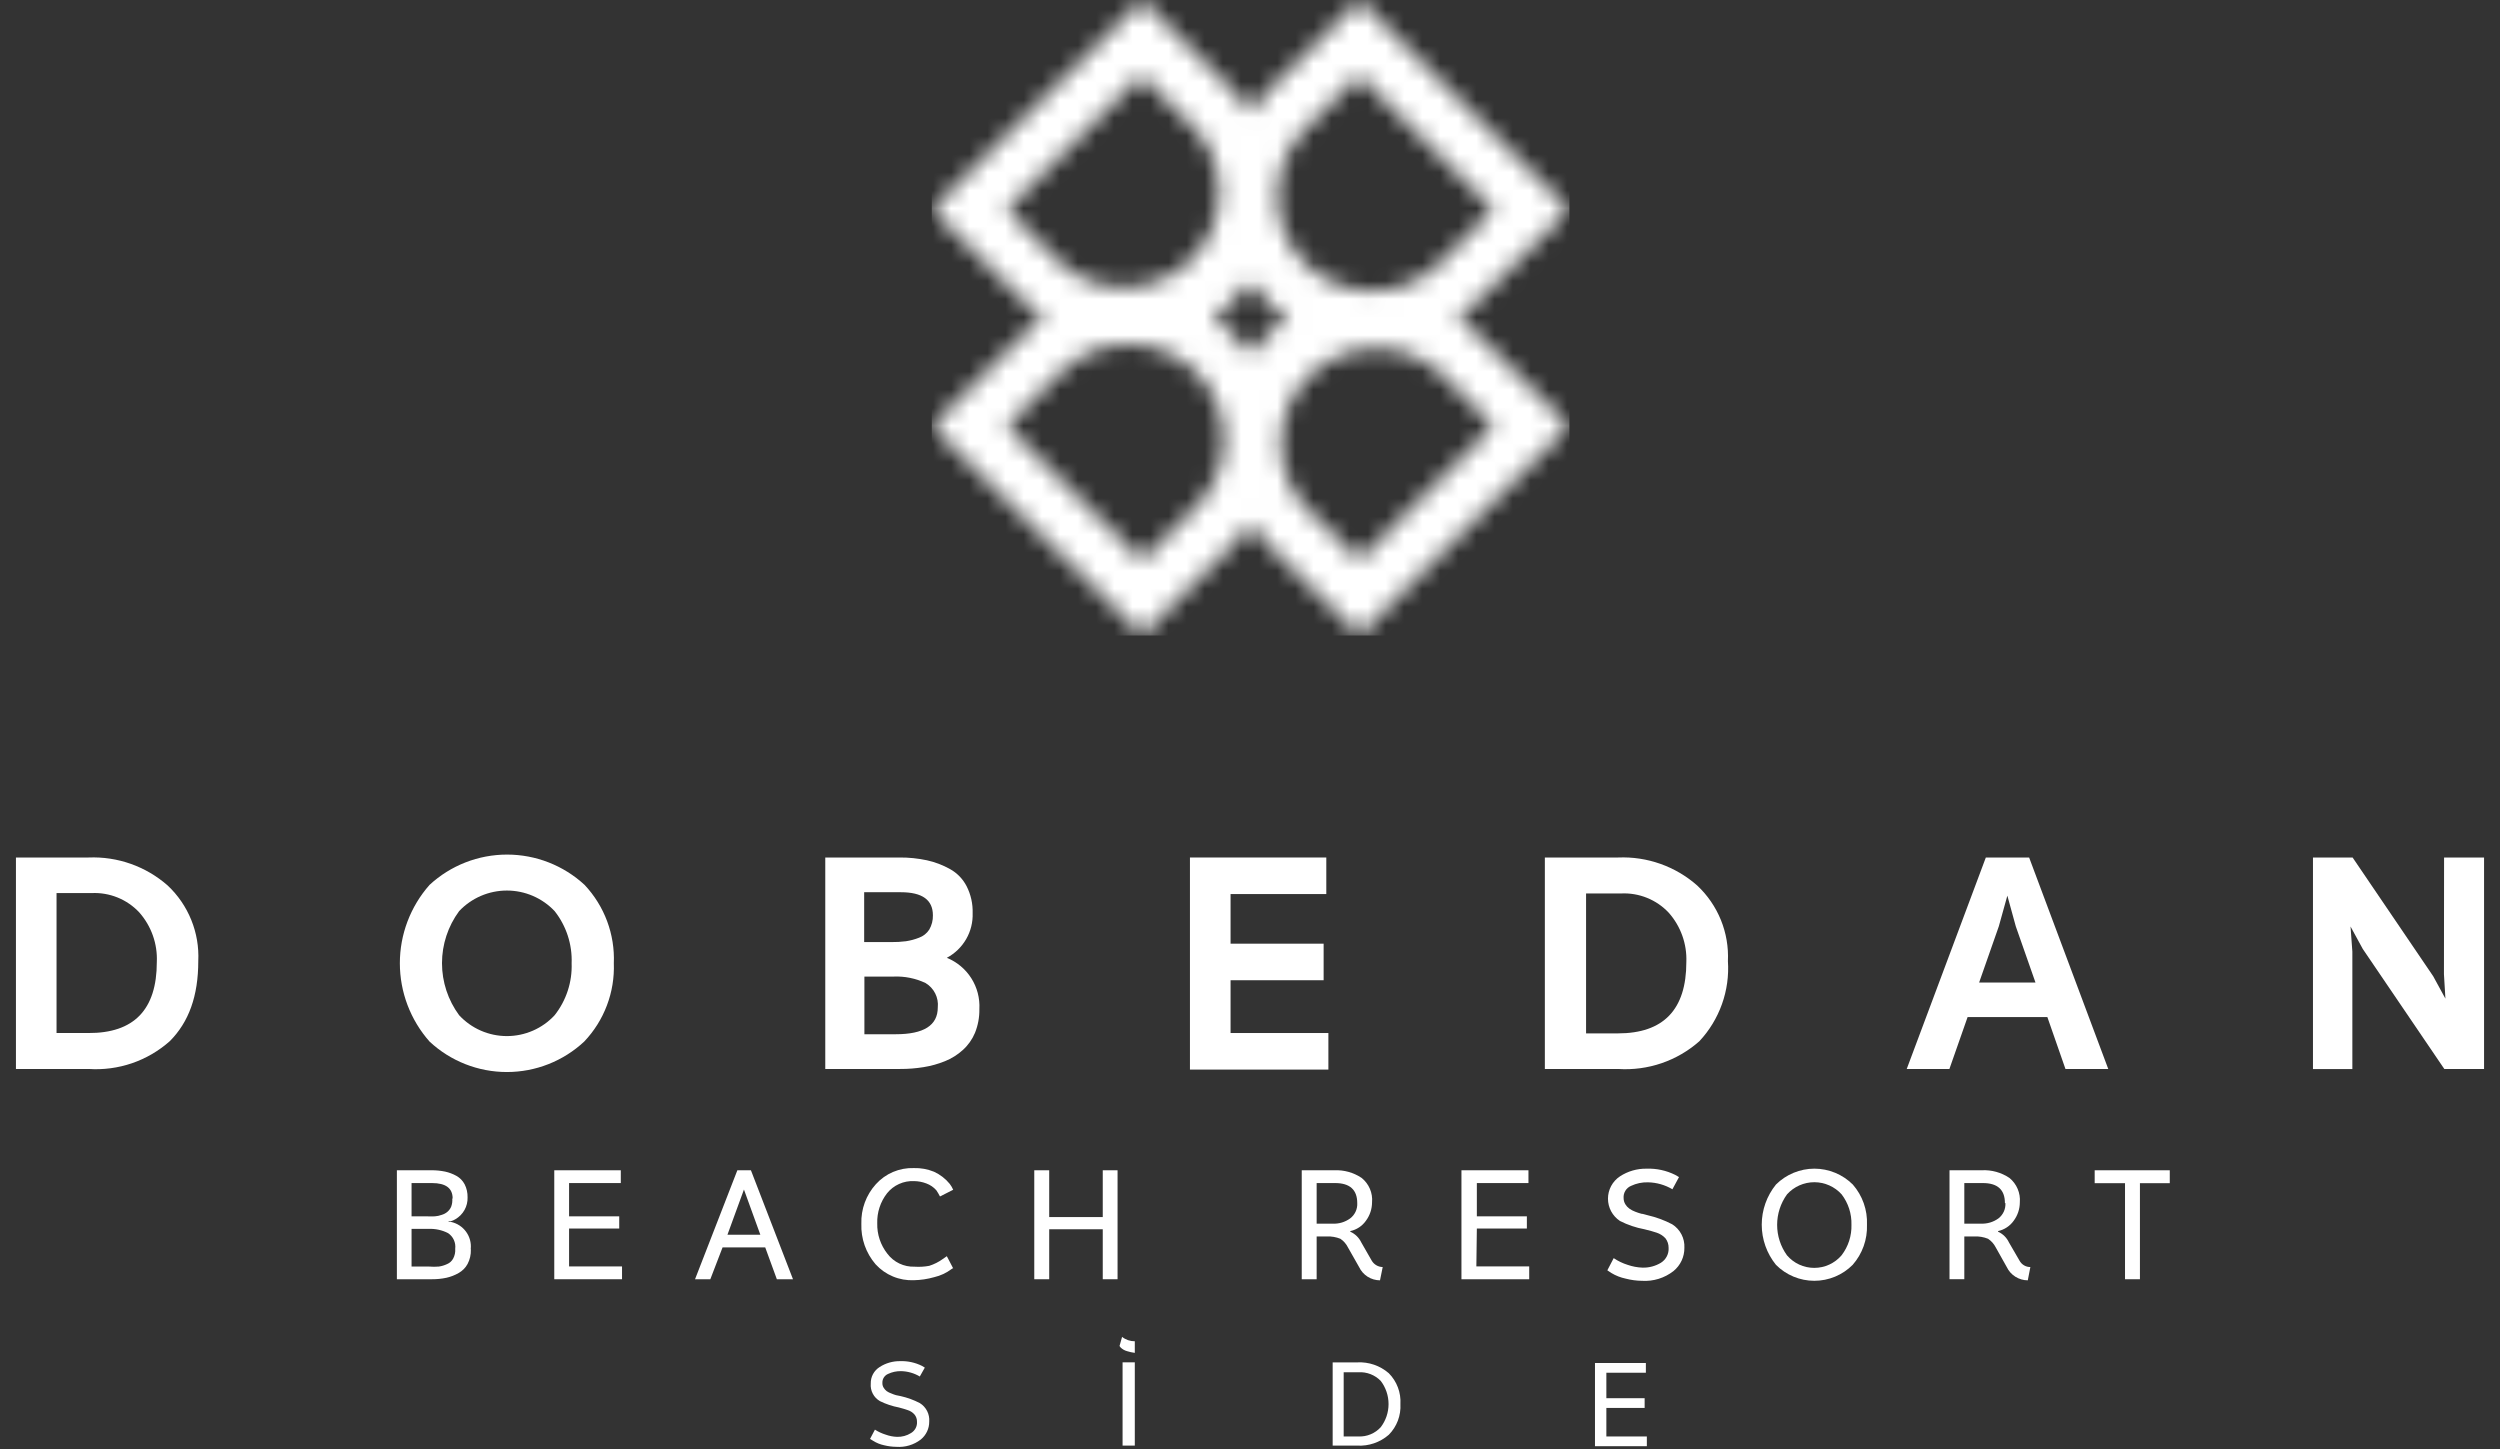 <svg width="138" height="80" viewBox="0 0 138 80" fill="none" xmlns="http://www.w3.org/2000/svg">
<rect x="0" y="0" width="138" height="80" fill="#333333" stroke="none"/>
<g clip-path="url(#clip0_883_21492)">
<mask id="mask0_883_21492" style="mask-type:luminance" maskUnits="userSpaceOnUse" x="51" y="0" width="36" height="36">
<path d="M55.58 23.522L58.564 20.541C59.553 19.556 60.894 19.002 62.293 19.002C63.692 19.002 65.034 19.556 66.023 20.541C67.012 21.527 67.568 22.865 67.568 24.259C67.568 25.653 67.012 26.99 66.023 27.976L63.032 30.95L55.58 23.522ZM72.038 27.976C71.144 26.976 70.668 25.674 70.705 24.336C70.742 22.997 71.291 21.724 72.239 20.774C73.186 19.826 74.462 19.273 75.805 19.23C77.147 19.186 78.456 19.656 79.463 20.541L82.447 23.522L75.022 30.923L72.038 27.976ZM68.095 18.476C67.747 18.135 67.373 17.822 66.975 17.541C67.765 16.993 68.451 16.31 69 15.522C69.278 15.92 69.59 16.294 69.931 16.639C70.281 16.978 70.656 17.291 71.052 17.574C70.26 18.119 69.574 18.803 69.027 19.593C68.745 19.196 68.431 18.823 68.089 18.476M58.557 14.547L55.573 11.566L62.999 4.165L65.989 7.139C66.878 8.143 67.349 9.447 67.305 10.785C67.262 12.124 66.707 13.395 65.755 14.339C64.803 15.284 63.525 15.831 62.182 15.868C60.84 15.905 59.533 15.43 58.53 14.54M72.031 14.54C71.055 13.554 70.507 12.225 70.507 10.839C70.507 9.454 71.055 8.125 72.031 7.139L75.022 4.165L82.447 11.566L79.463 14.547C78.474 15.52 77.14 16.065 75.751 16.065C74.361 16.065 73.027 15.52 72.038 14.547M69.965 5.046C69.622 5.39 69.31 5.764 69.034 6.163C68.753 5.765 68.439 5.392 68.095 5.046L63.032 0L51.435 11.566L56.491 16.612C56.841 16.951 57.215 17.264 57.612 17.547C57.212 17.825 56.837 18.135 56.491 18.476L51.435 23.522L63.032 35.081L68.095 30.042C68.439 29.697 68.753 29.323 69.034 28.925C69.31 29.325 69.622 29.698 69.965 30.042L75.028 35.081L86.632 23.522L81.57 18.476C81.223 18.133 80.848 17.82 80.449 17.541C80.848 17.263 81.223 16.953 81.57 16.612L86.632 11.566L75.028 0L69.965 5.046Z" fill="white"/>
</mask>
<g mask="url(#mask0_883_21492)">
<path d="M86.632 0H51.435V35.081H86.632V0Z" fill="white"/>
</g>
<path d="M10.945 53.053C10.945 54.977 10.425 56.417 9.372 57.473C8.764 58.013 8.055 58.426 7.286 58.69C6.516 58.953 5.702 59.061 4.89 59.007H0.88V47.334H4.89C6.491 47.269 8.056 47.823 9.257 48.881C9.824 49.414 10.268 50.063 10.559 50.783C10.851 51.503 10.982 52.277 10.945 53.053ZM8.656 53.107C8.702 52.101 8.353 51.116 7.684 50.361C7.35 50.005 6.942 49.725 6.489 49.542C6.035 49.358 5.547 49.275 5.058 49.298H3.121V57.023H4.876C7.396 57.036 8.656 55.731 8.656 53.107Z" fill="white"/>
<path d="M33.883 53.174C33.913 53.966 33.783 54.756 33.502 55.497C33.222 56.239 32.796 56.917 32.25 57.493C31.092 58.574 29.566 59.176 27.98 59.176C26.394 59.176 24.867 58.574 23.71 57.493C22.655 56.299 22.072 54.762 22.072 53.17C22.072 51.579 22.655 50.042 23.71 48.847C24.874 47.771 26.402 47.173 27.99 47.173C29.578 47.173 31.106 47.771 32.27 48.847C32.813 49.426 33.236 50.106 33.513 50.849C33.79 51.592 33.916 52.382 33.883 53.174ZM31.554 53.174C31.594 52.133 31.261 51.113 30.616 50.294C30.278 49.935 29.869 49.65 29.416 49.454C28.962 49.259 28.474 49.158 27.98 49.158C27.486 49.158 26.997 49.259 26.544 49.454C26.091 49.65 25.682 49.935 25.344 50.294C24.73 51.127 24.398 52.133 24.398 53.167C24.398 54.2 24.73 55.207 25.344 56.04C25.68 56.403 26.087 56.693 26.541 56.891C26.994 57.089 27.485 57.192 27.98 57.192C28.475 57.192 28.965 57.089 29.419 56.891C29.873 56.693 30.28 56.403 30.616 56.04C31.259 55.225 31.591 54.209 31.554 53.174Z" fill="white"/>
<path d="M54.061 55.704C54.069 56.153 53.986 56.599 53.818 57.016C53.667 57.378 53.436 57.703 53.143 57.964C52.856 58.225 52.524 58.432 52.164 58.577C51.784 58.731 51.388 58.842 50.983 58.906C50.554 58.976 50.121 59.009 49.687 59.007H45.555V47.334H49.653C50.163 47.33 50.673 47.382 51.172 47.489C51.616 47.587 52.044 47.751 52.441 47.973C52.835 48.191 53.154 48.522 53.359 48.922C53.591 49.38 53.705 49.889 53.69 50.402C53.708 50.905 53.584 51.403 53.332 51.84C53.08 52.276 52.711 52.633 52.265 52.871C52.823 53.098 53.296 53.493 53.618 54.001C53.94 54.509 54.094 55.104 54.061 55.704ZM51.496 50.523C51.496 49.675 50.908 49.251 49.727 49.251H47.702V52.003H49.194C49.467 52.007 49.74 51.991 50.011 51.956C50.258 51.919 50.5 51.853 50.733 51.761C50.963 51.678 51.16 51.522 51.293 51.317C51.434 51.076 51.504 50.801 51.496 50.523ZM51.766 55.609C51.793 55.344 51.745 55.077 51.625 54.839C51.505 54.6 51.32 54.401 51.091 54.264C50.541 54.004 49.937 53.881 49.329 53.907H47.715V57.09H49.444C50.989 57.09 51.766 56.605 51.766 55.609Z" fill="white"/>
<path d="M67.927 57.023H73.327V59.041H65.685V47.334H73.212V49.352H67.927V52.091H73.064V54.109H67.927V57.023Z" fill="white"/>
<path d="M95.381 53.053C95.436 53.858 95.324 54.665 95.053 55.425C94.783 56.185 94.359 56.882 93.808 57.473C93.2 58.012 92.491 58.424 91.721 58.688C90.952 58.951 90.138 59.06 89.326 59.008H85.276V47.334H89.326C90.926 47.268 92.489 47.823 93.687 48.881C94.255 49.414 94.7 50.062 94.993 50.782C95.285 51.502 95.418 52.277 95.381 53.053ZM93.086 53.107C93.126 52.108 92.778 51.131 92.114 50.382C91.78 50.025 91.372 49.746 90.918 49.562C90.465 49.379 89.977 49.296 89.488 49.319H87.551V57.043H89.306C91.826 57.043 93.086 55.731 93.086 53.107Z" fill="white"/>
<path d="M114.013 59.008L113.014 56.141H108.612L107.607 59.008H105.251L109.618 47.334H112.008L116.376 59.008H114.013ZM109.247 54.237H112.359L111.272 51.136L110.806 49.44L110.334 51.136L109.247 54.237Z" fill="white"/>
<path d="M134.913 47.334H137.12V59.008H134.926L130.424 52.38L129.749 51.142L129.85 52.528V59.014H127.676V47.334H129.863L134.312 53.887L134.987 55.125L134.906 53.78L134.913 47.334Z" fill="white"/>
<path d="M25.992 68.985C26 69.259 25.937 69.53 25.81 69.772C25.696 69.982 25.525 70.154 25.317 70.27C25.107 70.392 24.879 70.48 24.642 70.533C24.38 70.589 24.113 70.616 23.845 70.614H21.908V64.598H23.825C24.075 64.597 24.323 64.622 24.568 64.672C24.788 64.72 24.999 64.799 25.195 64.908C25.388 65.016 25.545 65.177 25.648 65.372C25.761 65.595 25.816 65.843 25.81 66.092C25.818 66.336 25.76 66.578 25.641 66.791C25.522 67.004 25.347 67.181 25.135 67.303C25.053 67.353 24.964 67.392 24.872 67.418H24.764V67.451H24.824H24.898C25.232 67.524 25.527 67.716 25.727 67.992C25.928 68.267 26.02 68.606 25.985 68.945L25.992 68.985ZM24.986 66.159C24.986 65.588 24.608 65.305 23.845 65.305H22.718V67.142H23.569C23.712 67.149 23.857 67.149 24.001 67.142C24.13 67.134 24.257 67.106 24.379 67.061C24.495 67.028 24.604 66.971 24.696 66.893C24.787 66.816 24.858 66.719 24.905 66.61C24.958 66.466 24.979 66.312 24.966 66.159H24.986ZM25.128 68.931C25.148 68.766 25.123 68.598 25.054 68.446C24.985 68.294 24.875 68.164 24.736 68.07C24.401 67.898 24.026 67.817 23.65 67.835H22.718V69.914H23.69C23.868 69.929 24.046 69.929 24.223 69.914C24.38 69.892 24.533 69.846 24.676 69.779C24.82 69.72 24.939 69.613 25.013 69.477C25.103 69.309 25.143 69.12 25.128 68.931Z" fill="white"/>
<path d="M31.413 69.907H34.336V70.614H30.596V64.599H34.268V65.305H31.413V67.142H34.181V67.815H31.413V69.907Z" fill="white"/>
<path d="M40.702 64.599H41.451L43.773 70.614H42.882L42.241 68.858H39.885L39.21 70.614H38.366L40.702 64.599ZM41.066 65.662L40.155 68.158H41.971L41.066 65.662Z" fill="white"/>
<path d="M52.042 69.497L52.265 69.342L52.616 70.015H52.576L52.522 70.055C52.239 70.267 51.915 70.419 51.57 70.499C51.203 70.604 50.824 70.66 50.443 70.668C50.047 70.684 49.653 70.614 49.288 70.461C48.922 70.309 48.595 70.078 48.33 69.786C47.797 69.165 47.518 68.368 47.547 67.552C47.521 66.747 47.809 65.964 48.35 65.366C48.613 65.075 48.936 64.845 49.298 64.691C49.659 64.538 50.05 64.465 50.443 64.478C50.824 64.467 51.203 64.535 51.556 64.679C51.895 64.834 52.193 65.064 52.427 65.352C52.503 65.452 52.567 65.56 52.616 65.675L51.887 66.045C51.827 65.927 51.759 65.812 51.685 65.702C51.535 65.532 51.344 65.403 51.131 65.325C50.915 65.243 50.687 65.2 50.456 65.197C50.172 65.184 49.888 65.237 49.629 65.355C49.369 65.472 49.142 65.648 48.964 65.87C48.597 66.343 48.406 66.928 48.424 67.525C48.408 68.134 48.607 68.729 48.984 69.207C49.158 69.438 49.385 69.623 49.646 69.747C49.907 69.871 50.194 69.931 50.483 69.921C50.754 69.94 51.026 69.924 51.293 69.874C51.562 69.789 51.815 69.662 52.042 69.497Z" fill="white"/>
<path d="M60.872 64.599H61.689V70.614H60.872V67.855H57.916V70.614H57.092V64.599H57.916V67.182H60.872V64.599Z" fill="white"/>
<path d="M75.143 68.582L75.717 69.584C75.779 69.691 75.867 69.78 75.974 69.842C76.08 69.905 76.201 69.939 76.325 69.941L76.176 70.674C75.934 70.673 75.697 70.604 75.492 70.474C75.288 70.344 75.125 70.159 75.022 69.941L74.407 68.858C74.312 68.665 74.168 68.5 73.989 68.38C73.751 68.285 73.496 68.241 73.24 68.252H72.679V70.614H71.856V64.599H73.644C74.183 64.573 74.716 64.721 75.163 65.022C75.362 65.183 75.519 65.389 75.619 65.624C75.719 65.859 75.76 66.114 75.737 66.368C75.736 66.734 75.618 67.09 75.4 67.384C75.195 67.677 74.886 67.881 74.536 67.956V67.99C74.802 68.109 75.018 68.319 75.143 68.582ZM74.92 66.409C74.92 65.675 74.509 65.305 73.698 65.305H72.679V67.546H73.57C73.913 67.561 74.251 67.459 74.529 67.256C74.659 67.158 74.762 67.029 74.83 66.881C74.899 66.733 74.93 66.571 74.92 66.409Z" fill="white"/>
<path d="M81.495 69.907H84.412V70.614H80.672V64.599H84.371V65.305H81.522V67.142H84.283V67.815H81.522L81.495 69.907Z" fill="white"/>
<path d="M92.978 68.878C92.981 69.123 92.929 69.366 92.825 69.588C92.721 69.811 92.568 70.007 92.377 70.163C91.883 70.549 91.263 70.741 90.636 70.701C90.332 70.697 90.031 70.657 89.738 70.58C89.459 70.522 89.192 70.417 88.948 70.27L88.725 70.122L89.076 69.449C89.313 69.61 89.573 69.734 89.846 69.82C90.111 69.912 90.389 69.964 90.669 69.974C91.026 69.983 91.377 69.889 91.682 69.705C91.82 69.619 91.932 69.497 92.007 69.353C92.082 69.208 92.117 69.046 92.107 68.884C92.11 68.692 92.049 68.505 91.932 68.353C91.799 68.21 91.631 68.104 91.446 68.043C91.277 67.989 91.061 67.922 90.771 67.855C90.301 67.768 89.846 67.614 89.421 67.397C89.217 67.262 89.051 67.079 88.935 66.864C88.82 66.65 88.76 66.41 88.76 66.166C88.76 65.922 88.82 65.683 88.935 65.468C89.051 65.253 89.217 65.07 89.421 64.935C89.855 64.651 90.366 64.503 90.885 64.511C91.435 64.491 91.98 64.609 92.472 64.854L92.681 64.975L92.317 65.648C91.908 65.405 91.442 65.273 90.966 65.264C90.645 65.255 90.325 65.322 90.035 65.46C89.904 65.514 89.794 65.609 89.72 65.73C89.646 65.85 89.612 65.991 89.623 66.132C89.623 66.253 89.656 66.372 89.718 66.475C89.773 66.567 89.847 66.647 89.934 66.711C90.035 66.784 90.147 66.843 90.264 66.886C90.377 66.931 90.492 66.969 90.609 67C90.69 67 90.804 67.047 90.953 67.081C91.422 67.189 91.876 67.356 92.303 67.579C92.521 67.716 92.699 67.909 92.817 68.137C92.936 68.365 92.992 68.621 92.978 68.878Z" fill="white"/>
<path d="M103.057 67.606C103.086 68.417 102.804 69.209 102.267 69.82C101.99 70.098 101.661 70.32 101.297 70.471C100.934 70.622 100.544 70.7 100.151 70.7C99.757 70.7 99.367 70.622 99.004 70.471C98.641 70.32 98.311 70.098 98.034 69.82C97.525 69.192 97.248 68.409 97.248 67.603C97.248 66.796 97.525 66.013 98.034 65.385C98.313 65.108 98.643 64.888 99.007 64.738C99.371 64.588 99.76 64.51 100.154 64.51C100.548 64.51 100.938 64.588 101.301 64.738C101.665 64.888 101.995 65.108 102.274 65.385C102.81 65.998 103.091 66.793 103.057 67.606ZM102.2 67.606C102.217 67.002 102.026 66.411 101.659 65.93C101.47 65.719 101.237 65.55 100.977 65.434C100.717 65.318 100.435 65.258 100.151 65.258C99.866 65.258 99.584 65.318 99.324 65.434C99.064 65.55 98.832 65.719 98.642 65.93C98.288 66.421 98.098 67.009 98.098 67.613C98.098 68.216 98.288 68.805 98.642 69.295C98.828 69.512 99.058 69.686 99.318 69.806C99.578 69.925 99.861 69.987 100.147 69.987C100.434 69.987 100.716 69.925 100.976 69.806C101.236 69.686 101.467 69.512 101.653 69.295C102.025 68.812 102.218 68.215 102.2 67.606Z" fill="white"/>
<path d="M110.894 68.582L111.475 69.584C111.533 69.692 111.619 69.783 111.725 69.846C111.831 69.909 111.952 69.942 112.076 69.941L111.934 70.674C111.691 70.673 111.452 70.604 111.247 70.474C111.042 70.345 110.877 70.16 110.773 69.941L110.165 68.857C110.067 68.664 109.921 68.5 109.74 68.38C109.502 68.284 109.247 68.241 108.991 68.252H108.43V70.613H107.613V64.598H109.396C109.937 64.571 110.472 64.72 110.921 65.022C111.119 65.183 111.274 65.39 111.374 65.625C111.474 65.859 111.516 66.114 111.495 66.368C111.494 66.734 111.375 67.09 111.157 67.384C110.951 67.675 110.643 67.879 110.293 67.956V67.989C110.558 68.109 110.771 68.319 110.894 68.582ZM110.671 66.408C110.671 65.675 110.266 65.305 109.456 65.305H108.43V67.545H109.348C109.694 67.561 110.034 67.459 110.314 67.256C110.442 67.157 110.544 67.027 110.611 66.88C110.679 66.732 110.708 66.57 110.698 66.408H110.671Z" fill="white"/>
<path d="M115.626 64.599H119.771V65.312H118.124V70.614H117.301V65.312H115.626V64.599Z" fill="white"/>
<path d="M51.293 78.472C51.295 78.662 51.254 78.849 51.173 79.02C51.092 79.191 50.974 79.342 50.827 79.462C50.443 79.757 49.962 79.901 49.477 79.865C49.25 79.862 49.023 79.833 48.802 79.778C48.589 79.733 48.386 79.651 48.201 79.535L48.026 79.428L48.296 78.916C48.481 79.035 48.681 79.127 48.89 79.192C49.092 79.266 49.303 79.307 49.518 79.314C49.789 79.323 50.058 79.25 50.287 79.105C50.395 79.041 50.483 78.949 50.542 78.839C50.6 78.728 50.627 78.604 50.618 78.479C50.621 78.332 50.571 78.189 50.476 78.076C50.378 77.966 50.252 77.884 50.112 77.84C49.984 77.793 49.822 77.746 49.619 77.692C49.256 77.624 48.904 77.506 48.573 77.342C48.404 77.245 48.267 77.103 48.178 76.931C48.088 76.76 48.049 76.566 48.066 76.373C48.061 76.191 48.104 76.011 48.19 75.85C48.277 75.69 48.404 75.555 48.559 75.458C48.893 75.243 49.283 75.131 49.68 75.135C50.1 75.12 50.518 75.21 50.895 75.398L51.05 75.492L50.773 75.983C50.459 75.796 50.1 75.694 49.734 75.687C49.486 75.683 49.242 75.736 49.018 75.842C48.921 75.884 48.839 75.955 48.783 76.046C48.728 76.136 48.702 76.241 48.708 76.346C48.705 76.439 48.731 76.531 48.782 76.609C48.825 76.678 48.88 76.74 48.944 76.79C49.023 76.845 49.109 76.888 49.2 76.918C49.284 76.955 49.37 76.987 49.457 77.012L49.72 77.066C50.086 77.148 50.44 77.277 50.773 77.45C50.946 77.556 51.085 77.708 51.177 77.889C51.269 78.069 51.309 78.271 51.293 78.472Z" fill="white"/>
<path d="M62.641 74.038V74.678C62.494 74.659 62.35 74.627 62.209 74.583C62.08 74.547 61.962 74.48 61.865 74.388L61.797 74.301L61.939 73.796C62.138 73.955 62.386 74.04 62.641 74.038ZM61.966 75.202H62.641V79.798H61.966V75.202Z" fill="white"/>
<path d="M77.303 77.504C77.321 77.815 77.273 78.127 77.163 78.419C77.052 78.711 76.882 78.977 76.662 79.199C76.18 79.619 75.552 79.834 74.913 79.798H73.563V75.203H74.913C75.552 75.168 76.18 75.383 76.662 75.802C76.883 76.025 77.054 76.291 77.164 76.585C77.275 76.878 77.322 77.191 77.303 77.504ZM76.216 78.782C76.497 78.415 76.648 77.966 76.648 77.504C76.648 77.042 76.497 76.593 76.216 76.225C76.058 76.063 75.866 75.936 75.654 75.853C75.442 75.771 75.215 75.735 74.988 75.748H74.171V79.293H74.995C75.223 79.302 75.451 79.261 75.662 79.172C75.873 79.084 76.062 78.951 76.216 78.782Z" fill="white"/>
<path d="M88.671 79.293H90.906V79.832H88.043V75.236H90.852V75.774H88.671V77.181H90.784V77.719H88.671V79.293Z" fill="white"/>
</g>
<defs>
<clipPath id="clip0_883_21492">
<rect width="136.24" height="79.865" fill="white" transform="translate(0.88)"/>
</clipPath>
</defs>
</svg>

